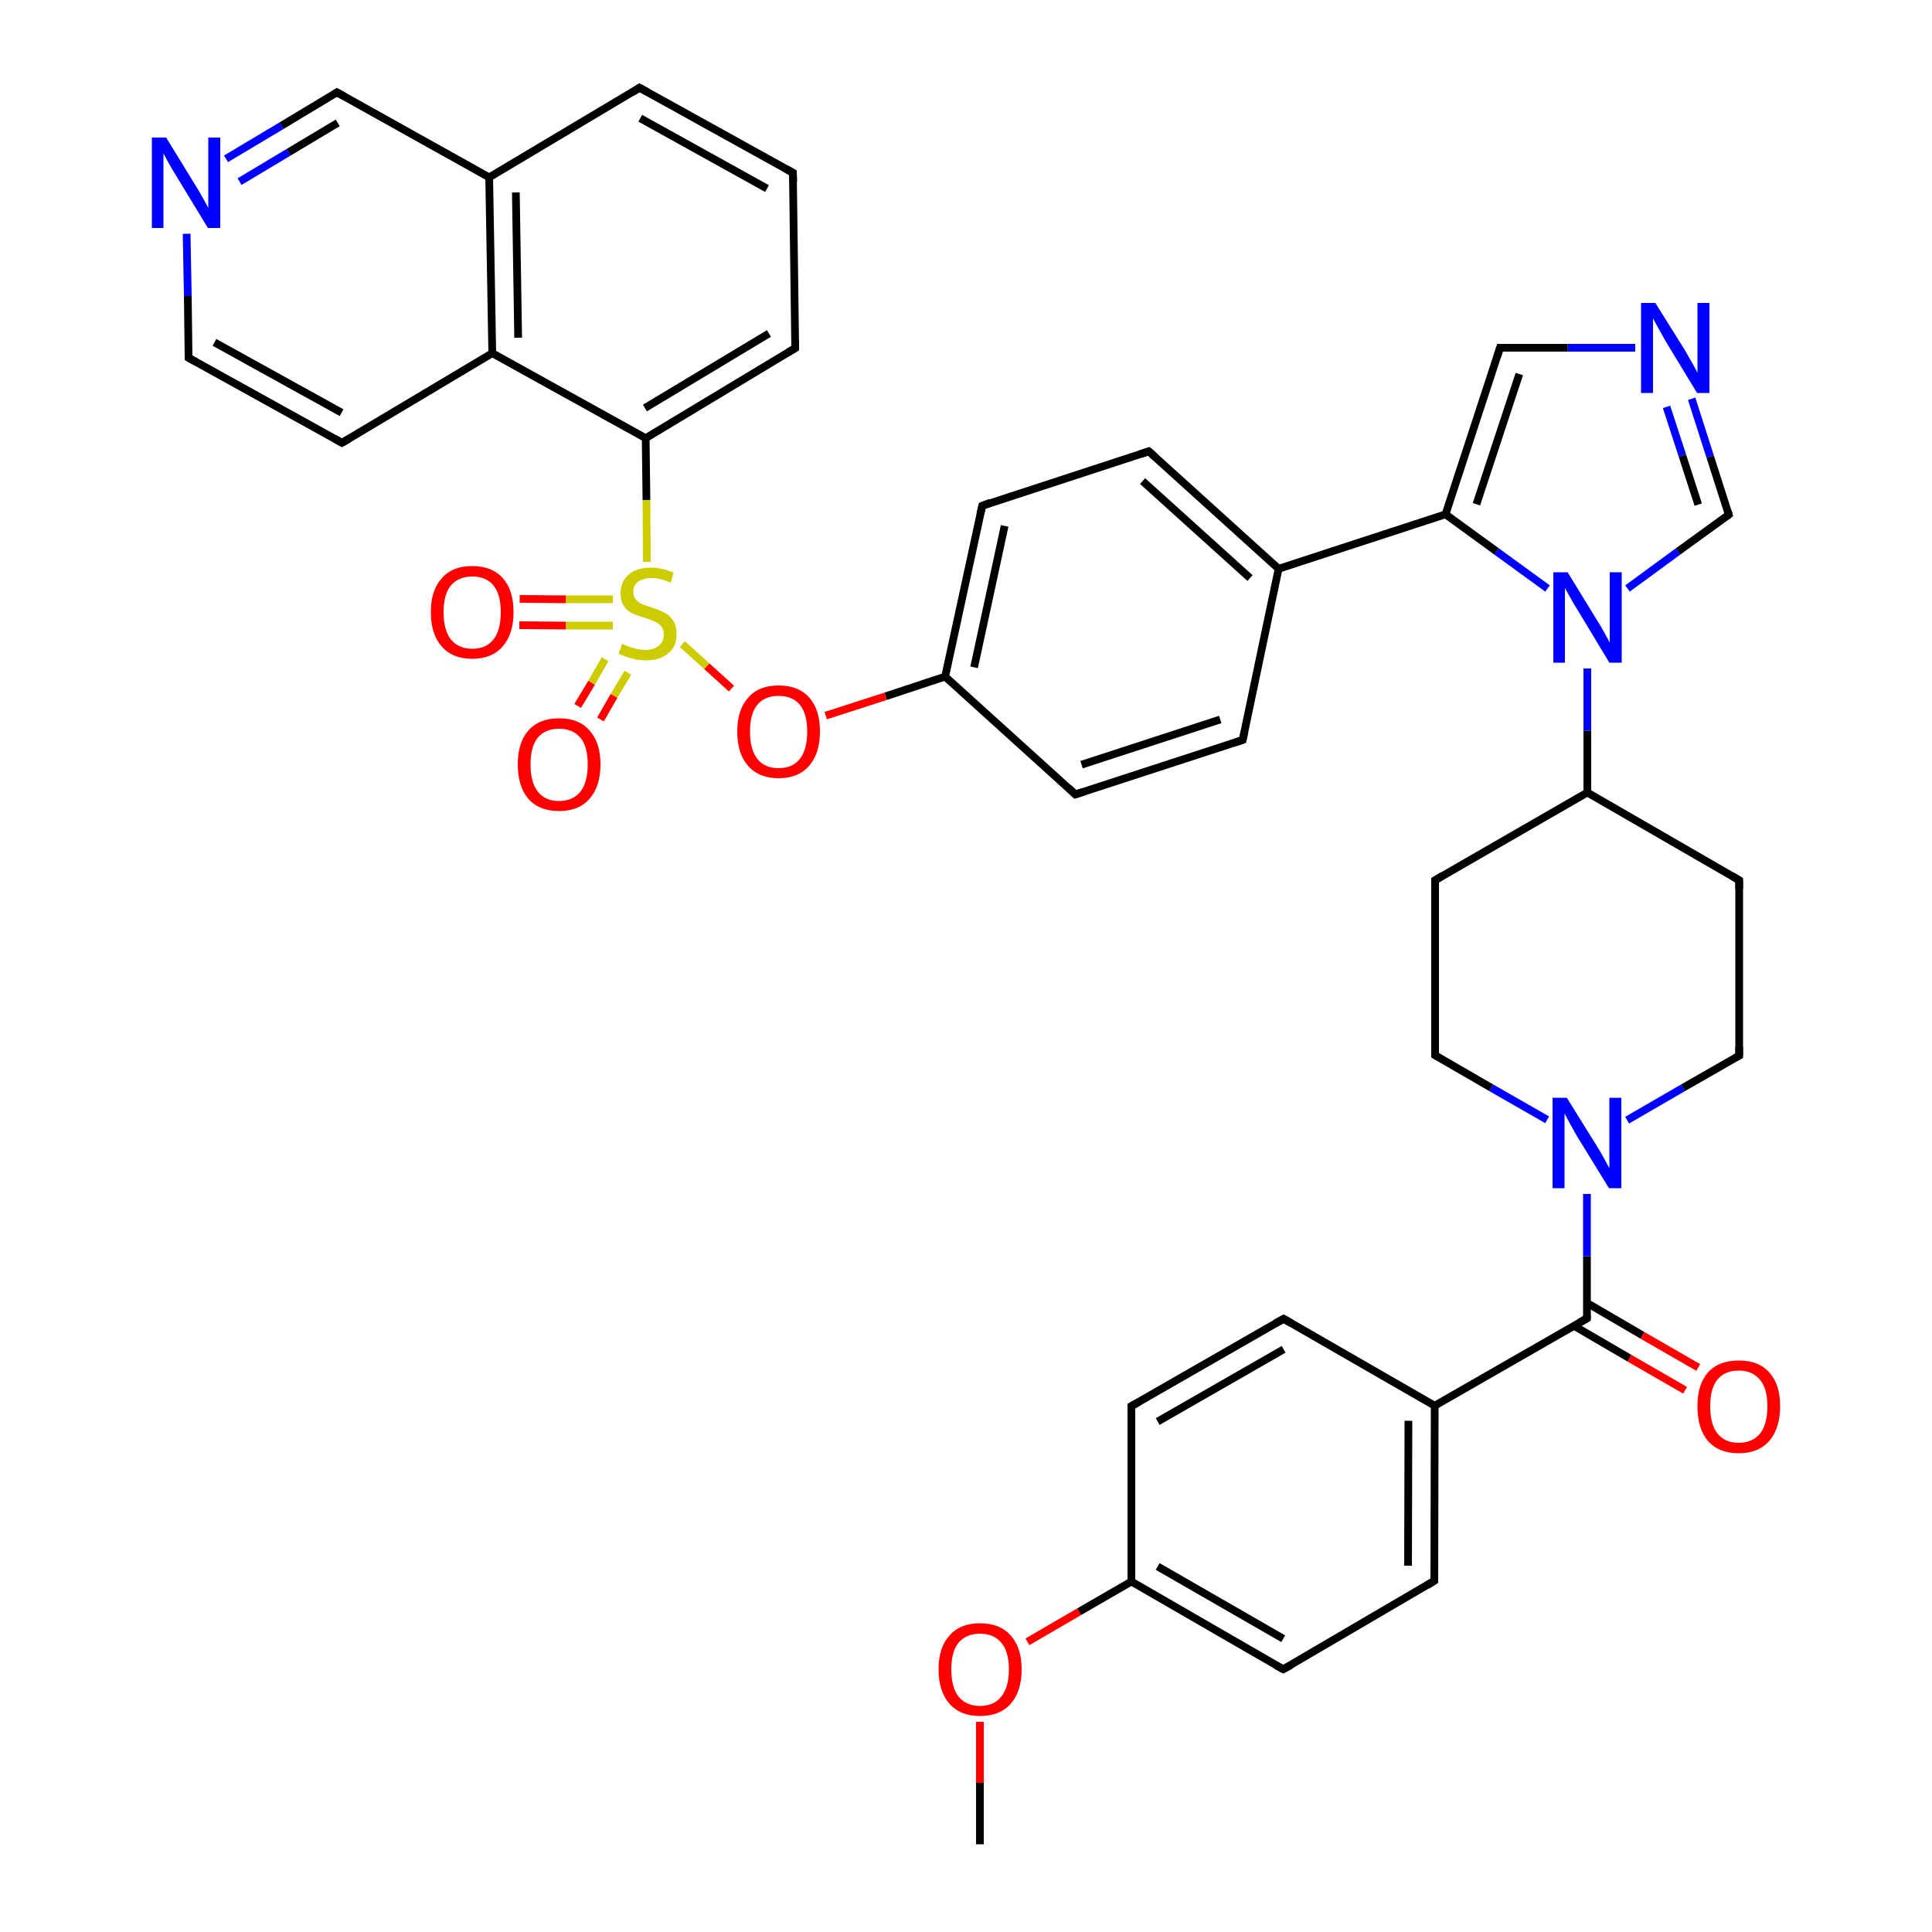 <?xml version='1.0' encoding='iso-8859-1'?>
<svg version='1.1' baseProfile='full'
              xmlns='http://www.w3.org/2000/svg'
                      xmlns:rdkit='http://www.rdkit.org/xml'
                      xmlns:xlink='http://www.w3.org/1999/xlink'
                  xml:space='preserve'
width='500px' height='500px' viewBox='0 0 500 500'>
<!-- END OF HEADER -->
<path class='bond-0 atom-1 atom-0' d='M 156.6,170.6 L 153.1,176.7' style='fill:none;fill-rule:evenodd;stroke:#CCCC00;stroke-width:2.0px;stroke-linecap:butt;stroke-linejoin:miter;stroke-opacity:1' />
<path class='bond-0 atom-1 atom-0' d='M 153.1,176.7 L 149.5,182.7' style='fill:none;fill-rule:evenodd;stroke:#FF0000;stroke-width:2.0px;stroke-linecap:butt;stroke-linejoin:miter;stroke-opacity:1' />
<path class='bond-0 atom-1 atom-0' d='M 162.5,174.1 L 158.9,180.1' style='fill:none;fill-rule:evenodd;stroke:#CCCC00;stroke-width:2.0px;stroke-linecap:butt;stroke-linejoin:miter;stroke-opacity:1' />
<path class='bond-0 atom-1 atom-0' d='M 158.9,180.1 L 155.4,186.2' style='fill:none;fill-rule:evenodd;stroke:#FF0000;stroke-width:2.0px;stroke-linecap:butt;stroke-linejoin:miter;stroke-opacity:1' />
<path class='bond-1 atom-2 atom-1' d='M 134.5,155.0 L 146.5,155.1' style='fill:none;fill-rule:evenodd;stroke:#FF0000;stroke-width:2.0px;stroke-linecap:butt;stroke-linejoin:miter;stroke-opacity:1' />
<path class='bond-1 atom-2 atom-1' d='M 146.5,155.1 L 158.6,155.1' style='fill:none;fill-rule:evenodd;stroke:#CCCC00;stroke-width:2.0px;stroke-linecap:butt;stroke-linejoin:miter;stroke-opacity:1' />
<path class='bond-1 atom-2 atom-1' d='M 134.4,161.8 L 146.5,161.9' style='fill:none;fill-rule:evenodd;stroke:#FF0000;stroke-width:2.0px;stroke-linecap:butt;stroke-linejoin:miter;stroke-opacity:1' />
<path class='bond-1 atom-2 atom-1' d='M 146.5,161.9 L 158.6,161.9' style='fill:none;fill-rule:evenodd;stroke:#CCCC00;stroke-width:2.0px;stroke-linecap:butt;stroke-linejoin:miter;stroke-opacity:1' />
<path class='bond-2 atom-3 atom-4' d='M 253.6,477.3 L 253.6,461.4' style='fill:none;fill-rule:evenodd;stroke:#000000;stroke-width:2.0px;stroke-linecap:butt;stroke-linejoin:miter;stroke-opacity:1' />
<path class='bond-2 atom-3 atom-4' d='M 253.6,461.4 L 253.6,445.6' style='fill:none;fill-rule:evenodd;stroke:#FF0000;stroke-width:2.0px;stroke-linecap:butt;stroke-linejoin:miter;stroke-opacity:1' />
<path class='bond-3 atom-4 atom-5' d='M 265.9,424.9 L 279.3,417.1' style='fill:none;fill-rule:evenodd;stroke:#FF0000;stroke-width:2.0px;stroke-linecap:butt;stroke-linejoin:miter;stroke-opacity:1' />
<path class='bond-3 atom-4 atom-5' d='M 279.3,417.1 L 292.8,409.3' style='fill:none;fill-rule:evenodd;stroke:#000000;stroke-width:2.0px;stroke-linecap:butt;stroke-linejoin:miter;stroke-opacity:1' />
<path class='bond-4 atom-5 atom-6' d='M 292.8,409.3 L 332.1,432.0' style='fill:none;fill-rule:evenodd;stroke:#000000;stroke-width:2.0px;stroke-linecap:butt;stroke-linejoin:miter;stroke-opacity:1' />
<path class='bond-4 atom-5 atom-6' d='M 299.6,405.4 L 332.1,424.1' style='fill:none;fill-rule:evenodd;stroke:#000000;stroke-width:2.0px;stroke-linecap:butt;stroke-linejoin:miter;stroke-opacity:1' />
<path class='bond-5 atom-6 atom-7' d='M 332.1,432.0 L 371.2,409.1' style='fill:none;fill-rule:evenodd;stroke:#000000;stroke-width:2.0px;stroke-linecap:butt;stroke-linejoin:miter;stroke-opacity:1' />
<path class='bond-6 atom-7 atom-8' d='M 371.2,409.1 L 371.3,363.8' style='fill:none;fill-rule:evenodd;stroke:#000000;stroke-width:2.0px;stroke-linecap:butt;stroke-linejoin:miter;stroke-opacity:1' />
<path class='bond-6 atom-7 atom-8' d='M 364.4,405.2 L 364.5,367.7' style='fill:none;fill-rule:evenodd;stroke:#000000;stroke-width:2.0px;stroke-linecap:butt;stroke-linejoin:miter;stroke-opacity:1' />
<path class='bond-7 atom-8 atom-9' d='M 371.3,363.8 L 332.2,341.3' style='fill:none;fill-rule:evenodd;stroke:#000000;stroke-width:2.0px;stroke-linecap:butt;stroke-linejoin:miter;stroke-opacity:1' />
<path class='bond-8 atom-9 atom-10' d='M 332.2,341.3 L 292.8,363.9' style='fill:none;fill-rule:evenodd;stroke:#000000;stroke-width:2.0px;stroke-linecap:butt;stroke-linejoin:miter;stroke-opacity:1' />
<path class='bond-8 atom-9 atom-10' d='M 332.2,349.2 L 299.6,367.9' style='fill:none;fill-rule:evenodd;stroke:#000000;stroke-width:2.0px;stroke-linecap:butt;stroke-linejoin:miter;stroke-opacity:1' />
<path class='bond-9 atom-5 atom-10' d='M 292.8,409.3 L 292.8,363.9' style='fill:none;fill-rule:evenodd;stroke:#000000;stroke-width:2.0px;stroke-linecap:butt;stroke-linejoin:miter;stroke-opacity:1' />
<path class='bond-10 atom-8 atom-11' d='M 371.3,363.8 L 410.7,341.2' style='fill:none;fill-rule:evenodd;stroke:#000000;stroke-width:2.0px;stroke-linecap:butt;stroke-linejoin:miter;stroke-opacity:1' />
<path class='bond-11 atom-11 atom-12' d='M 407.3,343.1 L 421.7,351.5' style='fill:none;fill-rule:evenodd;stroke:#000000;stroke-width:2.0px;stroke-linecap:butt;stroke-linejoin:miter;stroke-opacity:1' />
<path class='bond-11 atom-11 atom-12' d='M 421.7,351.5 L 436.1,359.8' style='fill:none;fill-rule:evenodd;stroke:#FF0000;stroke-width:2.0px;stroke-linecap:butt;stroke-linejoin:miter;stroke-opacity:1' />
<path class='bond-11 atom-11 atom-12' d='M 410.7,337.2 L 425.1,345.6' style='fill:none;fill-rule:evenodd;stroke:#000000;stroke-width:2.0px;stroke-linecap:butt;stroke-linejoin:miter;stroke-opacity:1' />
<path class='bond-11 atom-11 atom-12' d='M 425.1,345.6 L 439.5,353.9' style='fill:none;fill-rule:evenodd;stroke:#FF0000;stroke-width:2.0px;stroke-linecap:butt;stroke-linejoin:miter;stroke-opacity:1' />
<path class='bond-12 atom-11 atom-13' d='M 410.7,341.2 L 410.7,325.1' style='fill:none;fill-rule:evenodd;stroke:#000000;stroke-width:2.0px;stroke-linecap:butt;stroke-linejoin:miter;stroke-opacity:1' />
<path class='bond-12 atom-11 atom-13' d='M 410.7,325.1 L 410.7,309.0' style='fill:none;fill-rule:evenodd;stroke:#0000FF;stroke-width:2.0px;stroke-linecap:butt;stroke-linejoin:miter;stroke-opacity:1' />
<path class='bond-13 atom-13 atom-14' d='M 421.1,289.9 L 435.6,281.5' style='fill:none;fill-rule:evenodd;stroke:#0000FF;stroke-width:2.0px;stroke-linecap:butt;stroke-linejoin:miter;stroke-opacity:1' />
<path class='bond-13 atom-13 atom-14' d='M 435.6,281.5 L 450.1,273.2' style='fill:none;fill-rule:evenodd;stroke:#000000;stroke-width:2.0px;stroke-linecap:butt;stroke-linejoin:miter;stroke-opacity:1' />
<path class='bond-14 atom-14 atom-15' d='M 450.1,273.2 L 450.1,227.8' style='fill:none;fill-rule:evenodd;stroke:#000000;stroke-width:2.0px;stroke-linecap:butt;stroke-linejoin:miter;stroke-opacity:1' />
<path class='bond-15 atom-15 atom-16' d='M 450.1,227.8 L 410.8,205.1' style='fill:none;fill-rule:evenodd;stroke:#000000;stroke-width:2.0px;stroke-linecap:butt;stroke-linejoin:miter;stroke-opacity:1' />
<path class='bond-16 atom-16 atom-17' d='M 410.8,205.1 L 371.4,227.8' style='fill:none;fill-rule:evenodd;stroke:#000000;stroke-width:2.0px;stroke-linecap:butt;stroke-linejoin:miter;stroke-opacity:1' />
<path class='bond-17 atom-17 atom-18' d='M 371.4,227.8 L 371.4,273.1' style='fill:none;fill-rule:evenodd;stroke:#000000;stroke-width:2.0px;stroke-linecap:butt;stroke-linejoin:miter;stroke-opacity:1' />
<path class='bond-18 atom-13 atom-18' d='M 400.4,289.8 L 385.9,281.5' style='fill:none;fill-rule:evenodd;stroke:#0000FF;stroke-width:2.0px;stroke-linecap:butt;stroke-linejoin:miter;stroke-opacity:1' />
<path class='bond-18 atom-13 atom-18' d='M 385.9,281.5 L 371.4,273.1' style='fill:none;fill-rule:evenodd;stroke:#000000;stroke-width:2.0px;stroke-linecap:butt;stroke-linejoin:miter;stroke-opacity:1' />
<path class='bond-19 atom-16 atom-19' d='M 410.8,205.1 L 410.8,189.1' style='fill:none;fill-rule:evenodd;stroke:#000000;stroke-width:2.0px;stroke-linecap:butt;stroke-linejoin:miter;stroke-opacity:1' />
<path class='bond-19 atom-16 atom-19' d='M 410.8,189.1 L 410.8,173.0' style='fill:none;fill-rule:evenodd;stroke:#0000FF;stroke-width:2.0px;stroke-linecap:butt;stroke-linejoin:miter;stroke-opacity:1' />
<path class='bond-20 atom-19 atom-20' d='M 421.2,152.3 L 434.3,142.7' style='fill:none;fill-rule:evenodd;stroke:#0000FF;stroke-width:2.0px;stroke-linecap:butt;stroke-linejoin:miter;stroke-opacity:1' />
<path class='bond-20 atom-19 atom-20' d='M 434.3,142.7 L 447.4,133.2' style='fill:none;fill-rule:evenodd;stroke:#000000;stroke-width:2.0px;stroke-linecap:butt;stroke-linejoin:miter;stroke-opacity:1' />
<path class='bond-21 atom-20 atom-21' d='M 447.4,133.2 L 442.6,118.2' style='fill:none;fill-rule:evenodd;stroke:#000000;stroke-width:2.0px;stroke-linecap:butt;stroke-linejoin:miter;stroke-opacity:1' />
<path class='bond-21 atom-20 atom-21' d='M 442.6,118.2 L 437.8,103.2' style='fill:none;fill-rule:evenodd;stroke:#0000FF;stroke-width:2.0px;stroke-linecap:butt;stroke-linejoin:miter;stroke-opacity:1' />
<path class='bond-21 atom-20 atom-21' d='M 439.5,130.6 L 435.4,117.9' style='fill:none;fill-rule:evenodd;stroke:#000000;stroke-width:2.0px;stroke-linecap:butt;stroke-linejoin:miter;stroke-opacity:1' />
<path class='bond-21 atom-20 atom-21' d='M 435.4,117.9 L 431.3,105.3' style='fill:none;fill-rule:evenodd;stroke:#0000FF;stroke-width:2.0px;stroke-linecap:butt;stroke-linejoin:miter;stroke-opacity:1' />
<path class='bond-22 atom-21 atom-22' d='M 423.2,90.0 L 405.7,90.0' style='fill:none;fill-rule:evenodd;stroke:#0000FF;stroke-width:2.0px;stroke-linecap:butt;stroke-linejoin:miter;stroke-opacity:1' />
<path class='bond-22 atom-21 atom-22' d='M 405.7,90.0 L 388.2,90.0' style='fill:none;fill-rule:evenodd;stroke:#000000;stroke-width:2.0px;stroke-linecap:butt;stroke-linejoin:miter;stroke-opacity:1' />
<path class='bond-23 atom-22 atom-23' d='M 388.2,90.0 L 374.1,133.1' style='fill:none;fill-rule:evenodd;stroke:#000000;stroke-width:2.0px;stroke-linecap:butt;stroke-linejoin:miter;stroke-opacity:1' />
<path class='bond-23 atom-22 atom-23' d='M 393.2,96.8 L 382.1,130.5' style='fill:none;fill-rule:evenodd;stroke:#000000;stroke-width:2.0px;stroke-linecap:butt;stroke-linejoin:miter;stroke-opacity:1' />
<path class='bond-24 atom-19 atom-23' d='M 400.5,152.3 L 387.3,142.7' style='fill:none;fill-rule:evenodd;stroke:#0000FF;stroke-width:2.0px;stroke-linecap:butt;stroke-linejoin:miter;stroke-opacity:1' />
<path class='bond-24 atom-19 atom-23' d='M 387.3,142.7 L 374.1,133.1' style='fill:none;fill-rule:evenodd;stroke:#000000;stroke-width:2.0px;stroke-linecap:butt;stroke-linejoin:miter;stroke-opacity:1' />
<path class='bond-25 atom-23 atom-24' d='M 374.1,133.1 L 330.9,147.2' style='fill:none;fill-rule:evenodd;stroke:#000000;stroke-width:2.0px;stroke-linecap:butt;stroke-linejoin:miter;stroke-opacity:1' />
<path class='bond-26 atom-24 atom-25' d='M 330.9,147.2 L 297.3,116.8' style='fill:none;fill-rule:evenodd;stroke:#000000;stroke-width:2.0px;stroke-linecap:butt;stroke-linejoin:miter;stroke-opacity:1' />
<path class='bond-26 atom-24 atom-25' d='M 323.5,149.6 L 295.7,124.5' style='fill:none;fill-rule:evenodd;stroke:#000000;stroke-width:2.0px;stroke-linecap:butt;stroke-linejoin:miter;stroke-opacity:1' />
<path class='bond-27 atom-25 atom-26' d='M 297.3,116.8 L 254.2,130.9' style='fill:none;fill-rule:evenodd;stroke:#000000;stroke-width:2.0px;stroke-linecap:butt;stroke-linejoin:miter;stroke-opacity:1' />
<path class='bond-28 atom-26 atom-27' d='M 254.2,130.9 L 244.6,175.1' style='fill:none;fill-rule:evenodd;stroke:#000000;stroke-width:2.0px;stroke-linecap:butt;stroke-linejoin:miter;stroke-opacity:1' />
<path class='bond-28 atom-26 atom-27' d='M 260.0,136.1 L 252.1,172.7' style='fill:none;fill-rule:evenodd;stroke:#000000;stroke-width:2.0px;stroke-linecap:butt;stroke-linejoin:miter;stroke-opacity:1' />
<path class='bond-29 atom-27 atom-28' d='M 244.6,175.1 L 229.2,180.2' style='fill:none;fill-rule:evenodd;stroke:#000000;stroke-width:2.0px;stroke-linecap:butt;stroke-linejoin:miter;stroke-opacity:1' />
<path class='bond-29 atom-27 atom-28' d='M 229.2,180.2 L 213.7,185.2' style='fill:none;fill-rule:evenodd;stroke:#FF0000;stroke-width:2.0px;stroke-linecap:butt;stroke-linejoin:miter;stroke-opacity:1' />
<path class='bond-30 atom-28 atom-1' d='M 189.3,178.2 L 182.9,172.4' style='fill:none;fill-rule:evenodd;stroke:#FF0000;stroke-width:2.0px;stroke-linecap:butt;stroke-linejoin:miter;stroke-opacity:1' />
<path class='bond-30 atom-28 atom-1' d='M 182.9,172.4 L 176.6,166.7' style='fill:none;fill-rule:evenodd;stroke:#CCCC00;stroke-width:2.0px;stroke-linecap:butt;stroke-linejoin:miter;stroke-opacity:1' />
<path class='bond-31 atom-1 atom-29' d='M 167.4,145.4 L 167.3,129.4' style='fill:none;fill-rule:evenodd;stroke:#CCCC00;stroke-width:2.0px;stroke-linecap:butt;stroke-linejoin:miter;stroke-opacity:1' />
<path class='bond-31 atom-1 atom-29' d='M 167.3,129.4 L 167.1,113.4' style='fill:none;fill-rule:evenodd;stroke:#000000;stroke-width:2.0px;stroke-linecap:butt;stroke-linejoin:miter;stroke-opacity:1' />
<path class='bond-32 atom-29 atom-30' d='M 167.1,113.4 L 205.8,90.1' style='fill:none;fill-rule:evenodd;stroke:#000000;stroke-width:2.0px;stroke-linecap:butt;stroke-linejoin:miter;stroke-opacity:1' />
<path class='bond-32 atom-29 atom-30' d='M 166.9,105.6 L 199.0,86.3' style='fill:none;fill-rule:evenodd;stroke:#000000;stroke-width:2.0px;stroke-linecap:butt;stroke-linejoin:miter;stroke-opacity:1' />
<path class='bond-33 atom-30 atom-31' d='M 205.8,90.1 L 205.2,44.7' style='fill:none;fill-rule:evenodd;stroke:#000000;stroke-width:2.0px;stroke-linecap:butt;stroke-linejoin:miter;stroke-opacity:1' />
<path class='bond-34 atom-31 atom-32' d='M 205.2,44.7 L 165.5,22.7' style='fill:none;fill-rule:evenodd;stroke:#000000;stroke-width:2.0px;stroke-linecap:butt;stroke-linejoin:miter;stroke-opacity:1' />
<path class='bond-34 atom-31 atom-32' d='M 198.5,48.8 L 165.7,30.6' style='fill:none;fill-rule:evenodd;stroke:#000000;stroke-width:2.0px;stroke-linecap:butt;stroke-linejoin:miter;stroke-opacity:1' />
<path class='bond-35 atom-32 atom-33' d='M 165.5,22.7 L 126.6,45.9' style='fill:none;fill-rule:evenodd;stroke:#000000;stroke-width:2.0px;stroke-linecap:butt;stroke-linejoin:miter;stroke-opacity:1' />
<path class='bond-36 atom-33 atom-34' d='M 126.6,45.9 L 127.4,91.4' style='fill:none;fill-rule:evenodd;stroke:#000000;stroke-width:2.0px;stroke-linecap:butt;stroke-linejoin:miter;stroke-opacity:1' />
<path class='bond-36 atom-33 atom-34' d='M 133.5,49.8 L 134.1,87.4' style='fill:none;fill-rule:evenodd;stroke:#000000;stroke-width:2.0px;stroke-linecap:butt;stroke-linejoin:miter;stroke-opacity:1' />
<path class='bond-37 atom-29 atom-34' d='M 167.1,113.4 L 127.4,91.4' style='fill:none;fill-rule:evenodd;stroke:#000000;stroke-width:2.0px;stroke-linecap:butt;stroke-linejoin:miter;stroke-opacity:1' />
<path class='bond-38 atom-34 atom-35' d='M 127.4,91.4 L 88.5,114.6' style='fill:none;fill-rule:evenodd;stroke:#000000;stroke-width:2.0px;stroke-linecap:butt;stroke-linejoin:miter;stroke-opacity:1' />
<path class='bond-39 atom-35 atom-36' d='M 88.5,114.6 L 48.8,92.6' style='fill:none;fill-rule:evenodd;stroke:#000000;stroke-width:2.0px;stroke-linecap:butt;stroke-linejoin:miter;stroke-opacity:1' />
<path class='bond-39 atom-35 atom-36' d='M 88.4,106.8 L 55.5,88.6' style='fill:none;fill-rule:evenodd;stroke:#000000;stroke-width:2.0px;stroke-linecap:butt;stroke-linejoin:miter;stroke-opacity:1' />
<path class='bond-40 atom-36 atom-37' d='M 48.8,92.6 L 48.6,76.6' style='fill:none;fill-rule:evenodd;stroke:#000000;stroke-width:2.0px;stroke-linecap:butt;stroke-linejoin:miter;stroke-opacity:1' />
<path class='bond-40 atom-36 atom-37' d='M 48.6,76.6 L 48.3,60.5' style='fill:none;fill-rule:evenodd;stroke:#0000FF;stroke-width:2.0px;stroke-linecap:butt;stroke-linejoin:miter;stroke-opacity:1' />
<path class='bond-41 atom-37 atom-38' d='M 58.5,41.1 L 72.9,32.5' style='fill:none;fill-rule:evenodd;stroke:#0000FF;stroke-width:2.0px;stroke-linecap:butt;stroke-linejoin:miter;stroke-opacity:1' />
<path class='bond-41 atom-37 atom-38' d='M 72.9,32.5 L 87.2,23.9' style='fill:none;fill-rule:evenodd;stroke:#000000;stroke-width:2.0px;stroke-linecap:butt;stroke-linejoin:miter;stroke-opacity:1' />
<path class='bond-41 atom-37 atom-38' d='M 62.0,47.0 L 74.7,39.4' style='fill:none;fill-rule:evenodd;stroke:#0000FF;stroke-width:2.0px;stroke-linecap:butt;stroke-linejoin:miter;stroke-opacity:1' />
<path class='bond-41 atom-37 atom-38' d='M 74.7,39.4 L 87.4,31.8' style='fill:none;fill-rule:evenodd;stroke:#000000;stroke-width:2.0px;stroke-linecap:butt;stroke-linejoin:miter;stroke-opacity:1' />
<path class='bond-42 atom-33 atom-38' d='M 126.6,45.9 L 87.2,23.9' style='fill:none;fill-rule:evenodd;stroke:#000000;stroke-width:2.0px;stroke-linecap:butt;stroke-linejoin:miter;stroke-opacity:1' />
<path class='bond-43 atom-27 atom-39' d='M 244.6,175.1 L 278.3,205.6' style='fill:none;fill-rule:evenodd;stroke:#000000;stroke-width:2.0px;stroke-linecap:butt;stroke-linejoin:miter;stroke-opacity:1' />
<path class='bond-44 atom-39 atom-40' d='M 278.3,205.6 L 321.6,191.5' style='fill:none;fill-rule:evenodd;stroke:#000000;stroke-width:2.0px;stroke-linecap:butt;stroke-linejoin:miter;stroke-opacity:1' />
<path class='bond-44 atom-39 atom-40' d='M 279.9,197.9 L 315.8,186.2' style='fill:none;fill-rule:evenodd;stroke:#000000;stroke-width:2.0px;stroke-linecap:butt;stroke-linejoin:miter;stroke-opacity:1' />
<path class='bond-45 atom-24 atom-40' d='M 330.9,147.2 L 321.6,191.5' style='fill:none;fill-rule:evenodd;stroke:#000000;stroke-width:2.0px;stroke-linecap:butt;stroke-linejoin:miter;stroke-opacity:1' />
<path d='M 330.1,430.9 L 332.1,432.0 L 334.1,430.9' style='fill:none;stroke:#000000;stroke-width:2.0px;stroke-linecap:butt;stroke-linejoin:miter;stroke-opacity:1;' />
<path d='M 369.3,410.3 L 371.2,409.1 L 371.2,406.9' style='fill:none;stroke:#000000;stroke-width:2.0px;stroke-linecap:butt;stroke-linejoin:miter;stroke-opacity:1;' />
<path d='M 334.1,342.4 L 332.2,341.3 L 330.2,342.4' style='fill:none;stroke:#000000;stroke-width:2.0px;stroke-linecap:butt;stroke-linejoin:miter;stroke-opacity:1;' />
<path d='M 294.8,362.8 L 292.8,363.9 L 292.8,366.2' style='fill:none;stroke:#000000;stroke-width:2.0px;stroke-linecap:butt;stroke-linejoin:miter;stroke-opacity:1;' />
<path d='M 408.7,342.3 L 410.7,341.2 L 410.7,340.4' style='fill:none;stroke:#000000;stroke-width:2.0px;stroke-linecap:butt;stroke-linejoin:miter;stroke-opacity:1;' />
<path d='M 449.3,273.6 L 450.1,273.2 L 450.1,270.9' style='fill:none;stroke:#000000;stroke-width:2.0px;stroke-linecap:butt;stroke-linejoin:miter;stroke-opacity:1;' />
<path d='M 450.1,230.1 L 450.1,227.8 L 448.2,226.7' style='fill:none;stroke:#000000;stroke-width:2.0px;stroke-linecap:butt;stroke-linejoin:miter;stroke-opacity:1;' />
<path d='M 373.4,226.6 L 371.4,227.8 L 371.4,230.0' style='fill:none;stroke:#000000;stroke-width:2.0px;stroke-linecap:butt;stroke-linejoin:miter;stroke-opacity:1;' />
<path d='M 371.4,270.8 L 371.4,273.1 L 372.1,273.5' style='fill:none;stroke:#000000;stroke-width:2.0px;stroke-linecap:butt;stroke-linejoin:miter;stroke-opacity:1;' />
<path d='M 446.8,133.7 L 447.4,133.2 L 447.2,132.4' style='fill:none;stroke:#000000;stroke-width:2.0px;stroke-linecap:butt;stroke-linejoin:miter;stroke-opacity:1;' />
<path d='M 389.1,90.0 L 388.2,90.0 L 387.5,92.2' style='fill:none;stroke:#000000;stroke-width:2.0px;stroke-linecap:butt;stroke-linejoin:miter;stroke-opacity:1;' />
<path d='M 299.0,118.3 L 297.3,116.8 L 295.2,117.5' style='fill:none;stroke:#000000;stroke-width:2.0px;stroke-linecap:butt;stroke-linejoin:miter;stroke-opacity:1;' />
<path d='M 256.3,130.1 L 254.2,130.9 L 253.7,133.1' style='fill:none;stroke:#000000;stroke-width:2.0px;stroke-linecap:butt;stroke-linejoin:miter;stroke-opacity:1;' />
<path d='M 203.9,91.2 L 205.8,90.1 L 205.8,87.8' style='fill:none;stroke:#000000;stroke-width:2.0px;stroke-linecap:butt;stroke-linejoin:miter;stroke-opacity:1;' />
<path d='M 205.3,47.0 L 205.2,44.7 L 203.2,43.6' style='fill:none;stroke:#000000;stroke-width:2.0px;stroke-linecap:butt;stroke-linejoin:miter;stroke-opacity:1;' />
<path d='M 167.5,23.8 L 165.5,22.7 L 163.6,23.9' style='fill:none;stroke:#000000;stroke-width:2.0px;stroke-linecap:butt;stroke-linejoin:miter;stroke-opacity:1;' />
<path d='M 90.4,113.5 L 88.5,114.6 L 86.5,113.5' style='fill:none;stroke:#000000;stroke-width:2.0px;stroke-linecap:butt;stroke-linejoin:miter;stroke-opacity:1;' />
<path d='M 50.8,93.7 L 48.8,92.6 L 48.8,91.8' style='fill:none;stroke:#000000;stroke-width:2.0px;stroke-linecap:butt;stroke-linejoin:miter;stroke-opacity:1;' />
<path d='M 86.5,24.4 L 87.2,23.9 L 89.2,25.0' style='fill:none;stroke:#000000;stroke-width:2.0px;stroke-linecap:butt;stroke-linejoin:miter;stroke-opacity:1;' />
<path d='M 276.6,204.0 L 278.3,205.6 L 280.4,204.9' style='fill:none;stroke:#000000;stroke-width:2.0px;stroke-linecap:butt;stroke-linejoin:miter;stroke-opacity:1;' />
<path d='M 319.5,192.2 L 321.6,191.5 L 322.1,189.3' style='fill:none;stroke:#000000;stroke-width:2.0px;stroke-linecap:butt;stroke-linejoin:miter;stroke-opacity:1;' />
<path class='atom-0' d='M 134.0 197.8
Q 134.0 192.2, 136.7 189.1
Q 139.5 185.9, 144.7 185.9
Q 149.9 185.9, 152.6 189.1
Q 155.4 192.2, 155.4 197.8
Q 155.4 203.5, 152.6 206.7
Q 149.8 209.9, 144.7 209.9
Q 139.5 209.9, 136.7 206.7
Q 134.0 203.5, 134.0 197.8
M 144.7 207.3
Q 148.2 207.3, 150.2 204.9
Q 152.1 202.5, 152.1 197.8
Q 152.1 193.2, 150.2 190.9
Q 148.2 188.6, 144.7 188.6
Q 141.1 188.6, 139.2 190.9
Q 137.3 193.2, 137.3 197.8
Q 137.3 202.5, 139.2 204.9
Q 141.1 207.3, 144.7 207.3
' fill='#FF0000'/>
<path class='atom-1' d='M 161.0 166.6
Q 161.3 166.7, 162.3 167.2
Q 163.4 167.6, 164.6 167.9
Q 165.8 168.2, 167.0 168.2
Q 169.2 168.2, 170.5 167.1
Q 171.8 166.0, 171.8 164.2
Q 171.8 162.9, 171.1 162.1
Q 170.5 161.3, 169.5 160.9
Q 168.5 160.4, 166.9 159.9
Q 164.8 159.3, 163.6 158.7
Q 162.3 158.1, 161.5 156.9
Q 160.6 155.6, 160.6 153.5
Q 160.6 150.6, 162.6 148.8
Q 164.6 146.9, 168.5 146.9
Q 171.2 146.9, 174.3 148.2
L 173.6 150.8
Q 170.8 149.6, 168.6 149.6
Q 166.4 149.6, 165.1 150.6
Q 163.9 151.5, 163.9 153.1
Q 163.9 154.4, 164.5 155.1
Q 165.2 155.9, 166.1 156.3
Q 167.1 156.7, 168.6 157.2
Q 170.8 157.9, 172.0 158.6
Q 173.3 159.2, 174.2 160.6
Q 175.1 161.9, 175.1 164.2
Q 175.1 167.4, 172.9 169.1
Q 170.8 170.9, 167.2 170.9
Q 165.1 170.9, 163.5 170.4
Q 161.9 170.0, 160.1 169.2
L 161.0 166.6
' fill='#CCCC00'/>
<path class='atom-2' d='M 111.5 158.4
Q 111.5 152.8, 114.3 149.7
Q 117.0 146.5, 122.2 146.5
Q 127.4 146.5, 130.2 149.7
Q 132.9 152.8, 132.9 158.4
Q 132.9 164.1, 130.1 167.3
Q 127.3 170.5, 122.2 170.5
Q 117.1 170.5, 114.3 167.3
Q 111.5 164.1, 111.5 158.4
M 122.2 167.9
Q 125.8 167.9, 127.7 165.5
Q 129.6 163.1, 129.6 158.4
Q 129.6 153.8, 127.7 151.5
Q 125.8 149.2, 122.2 149.2
Q 118.7 149.2, 116.7 151.5
Q 114.8 153.8, 114.8 158.4
Q 114.8 163.1, 116.7 165.5
Q 118.7 167.9, 122.2 167.9
' fill='#FF0000'/>
<path class='atom-4' d='M 242.9 432.0
Q 242.9 426.4, 245.7 423.3
Q 248.5 420.1, 253.6 420.1
Q 258.8 420.1, 261.6 423.3
Q 264.4 426.4, 264.4 432.0
Q 264.4 437.7, 261.6 440.9
Q 258.8 444.1, 253.6 444.1
Q 248.5 444.1, 245.7 440.9
Q 242.9 437.7, 242.9 432.0
M 253.6 441.5
Q 257.2 441.5, 259.1 439.1
Q 261.1 436.7, 261.1 432.0
Q 261.1 427.4, 259.1 425.1
Q 257.2 422.8, 253.6 422.8
Q 250.1 422.8, 248.1 425.1
Q 246.2 427.4, 246.2 432.0
Q 246.2 436.7, 248.1 439.1
Q 250.1 441.5, 253.6 441.5
' fill='#FF0000'/>
<path class='atom-12' d='M 439.3 363.9
Q 439.3 358.3, 442.0 355.2
Q 444.8 352.1, 450.0 352.1
Q 455.2 352.1, 457.9 355.2
Q 460.7 358.3, 460.7 363.9
Q 460.7 369.6, 457.9 372.9
Q 455.1 376.1, 450.0 376.1
Q 444.8 376.1, 442.0 372.9
Q 439.3 369.7, 439.3 363.9
M 450.0 373.4
Q 453.5 373.4, 455.5 371.0
Q 457.4 368.6, 457.4 363.9
Q 457.4 359.4, 455.5 357.1
Q 453.5 354.7, 450.0 354.7
Q 446.4 354.7, 444.5 357.0
Q 442.6 359.3, 442.6 363.9
Q 442.6 368.7, 444.5 371.0
Q 446.4 373.4, 450.0 373.4
' fill='#FF0000'/>
<path class='atom-13' d='M 405.5 284.1
L 413.2 296.5
Q 414.0 297.7, 415.2 299.9
Q 416.4 302.2, 416.5 302.3
L 416.5 284.1
L 419.6 284.1
L 419.6 307.5
L 416.4 307.5
L 408.1 294.0
Q 407.2 292.4, 406.2 290.6
Q 405.2 288.8, 404.9 288.2
L 404.9 307.5
L 401.8 307.5
L 401.8 284.1
L 405.5 284.1
' fill='#0000FF'/>
<path class='atom-19' d='M 405.7 148.1
L 413.3 160.5
Q 414.1 161.7, 415.3 163.9
Q 416.5 166.1, 416.6 166.3
L 416.6 148.1
L 419.7 148.1
L 419.7 171.5
L 416.5 171.5
L 408.3 157.9
Q 407.3 156.4, 406.3 154.5
Q 405.3 152.7, 405.0 152.2
L 405.0 171.5
L 402.0 171.5
L 402.0 148.1
L 405.7 148.1
' fill='#0000FF'/>
<path class='atom-21' d='M 428.4 78.4
L 436.1 90.7
Q 436.8 92.0, 438.1 94.2
Q 439.3 96.4, 439.3 96.5
L 439.3 78.4
L 442.4 78.4
L 442.4 101.7
L 439.2 101.7
L 431.0 88.2
Q 430.1 86.6, 429.1 84.8
Q 428.1 83.0, 427.8 82.4
L 427.8 101.7
L 424.7 101.7
L 424.7 78.4
L 428.4 78.4
' fill='#0000FF'/>
<path class='atom-28' d='M 190.8 189.3
Q 190.8 183.7, 193.6 180.6
Q 196.3 177.4, 201.5 177.4
Q 206.7 177.4, 209.5 180.6
Q 212.2 183.7, 212.2 189.3
Q 212.2 195.0, 209.4 198.2
Q 206.6 201.4, 201.5 201.4
Q 196.4 201.4, 193.6 198.2
Q 190.8 195.0, 190.8 189.3
M 201.5 198.8
Q 205.1 198.8, 207.0 196.4
Q 208.9 194.0, 208.9 189.3
Q 208.9 184.7, 207.0 182.4
Q 205.1 180.1, 201.5 180.1
Q 197.9 180.1, 196.0 182.4
Q 194.1 184.7, 194.1 189.3
Q 194.1 194.0, 196.0 196.4
Q 197.9 198.8, 201.5 198.8
' fill='#FF0000'/>
<path class='atom-37' d='M 43.0 35.6
L 50.6 48.0
Q 51.4 49.2, 52.6 51.4
Q 53.8 53.6, 53.9 53.8
L 53.9 35.6
L 57.0 35.6
L 57.0 59.0
L 53.8 59.0
L 45.6 45.5
Q 44.6 43.9, 43.6 42.1
Q 42.6 40.2, 42.3 39.7
L 42.3 59.0
L 39.3 59.0
L 39.3 35.6
L 43.0 35.6
' fill='#0000FF'/>
</svg>
